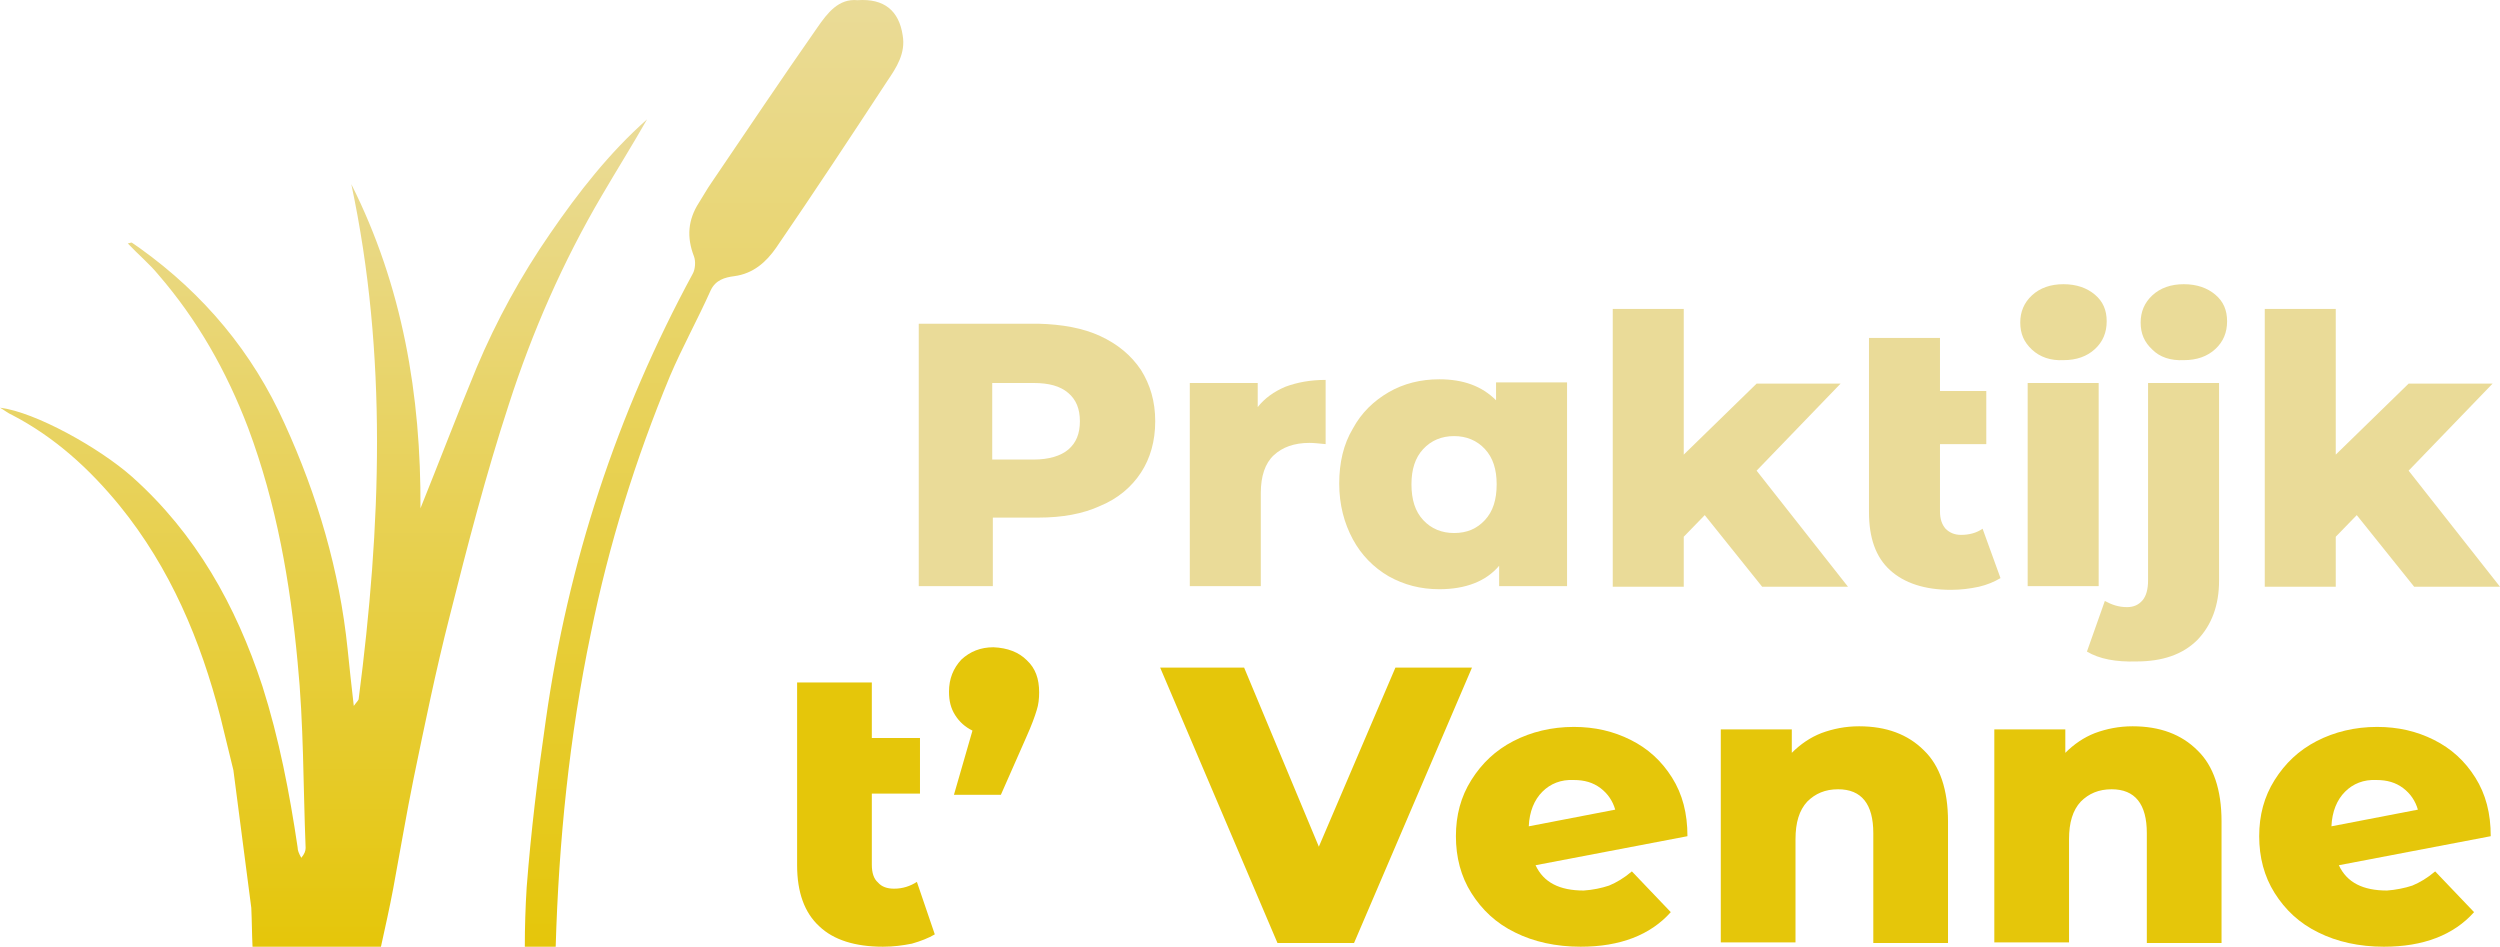 <?xml version="1.0" encoding="UTF-8"?>
<svg xmlns="http://www.w3.org/2000/svg" xmlns:xlink="http://www.w3.org/1999/xlink" version="1.1" id="Laag_1" x="0px" y="0px" xml:space="preserve" viewBox="37.1 241.37 404.9 153.37"> <path fill="#7ECECE" d="M243.1,45.8"></path> <g> 	<linearGradient id="SVGID_1_" gradientUnits="userSpaceOnUse" x1="89.285" y1="394.701" x2="89.285" y2="260.632"> 		<stop offset="1.331947e-07" style="stop-color:#E5C60A"></stop> 		<stop offset="1" style="stop-color:#EADB98"></stop> 	</linearGradient> 	<path fill="url(#SVGID_1_)" d="M85.3,378.6c-1.3-8.8-3-17.6-5.7-26.1c-4.3-13.1-10.8-24.7-21.1-33.9c-5.3-4.7-15.7-10.5-21.4-11.2 &#9;&#9;c0.7,0.4,1.3,0.9,2,1.2c6.9,3.6,12.5,8.7,17.4,14.7c8.2,10.1,13.1,21.8,16.3,34.2c0.7,2.9,1.4,5.7,2.1,8.6l2.9,22.3 &#9;&#9;c0.1,2.1,0.1,4.2,0.2,6.3h20.8c0.7-3.2,1.4-6.3,2-9.5c1.1-5.9,2.1-11.9,3.3-17.8c1.8-8.7,3.6-17.5,5.8-26.1 &#9;&#9;c2.9-11.5,5.9-23.1,9.6-34.4c3.8-11.8,8.8-23.2,15.1-33.9c2.4-4.1,4.9-8.1,7.3-12.3c-6.1,5.4-11.1,11.8-15.7,18.5 &#9;&#9;c-4.7,6.8-8.7,14.1-11.9,21.7c-3.1,7.5-6,15.1-9.1,22.8c0.1-18.3-2.9-36-11.2-52.5c5.9,27.7,4.8,55.5,1.2,83.3 &#9;&#9;c0,0.3-0.3,0.5-0.8,1.2c-0.4-3.4-0.7-6.3-1-9.2c-1.3-12.7-4.9-24.9-10.2-36.5c-5.2-11.6-13.1-21-23.4-28.4 &#9;&#9;c-0.4-0.3-0.9-0.6-1.3-0.9c-0.1-0.1-0.2,0-0.7,0.1c1.7,1.8,3.5,3.3,4.9,5c6.4,7.4,11.1,15.7,14.6,24.9c4.6,12.3,6.8,25,8,37.9 &#9;&#9;c1,10,0.9,20.1,1.3,30.1c0,0.5-0.2,1-0.7,1.6C85.5,379.6,85.3,379.1,85.3,378.6z"></path> 	<linearGradient id="SVGID_2_" gradientUnits="userSpaceOnUse" x1="152.788" y1="394.701" x2="152.788" y2="241.351"> 		<stop offset="1.331947e-07" style="stop-color:#E5C60A"></stop> 		<stop offset="1" style="stop-color:#EADB98"></stop> 	</linearGradient> 	<path fill="url(#SVGID_2_)" d="M127.1,394.7c0.5-17.1,2.2-34,5.7-50.8c2.9-14.3,7.2-28.1,12.8-41.6c2-4.7,4.5-9.2,6.6-13.9 &#9;&#9;c0.8-1.7,2.3-2.1,3.8-2.3c3.1-0.4,5.2-2.3,6.8-4.6c6.1-8.9,12.1-18,18-27c1.5-2.2,3-4.5,2.5-7.4c-0.6-4-3-6-7.3-5.7 &#9;&#9;c-3.1-0.3-4.9,2.1-6.5,4.4c-5.8,8.3-11.5,16.8-17.2,25.2c-0.7,1-1.3,2.1-2,3.2c-1.8,2.8-2,5.6-0.8,8.7c0.3,0.8,0.2,2.1-0.2,2.8 &#9;&#9;c-12.3,22.7-20.2,46.8-23.8,72.3c-1.3,9-2.4,18-3.1,27.1c-0.2,3.2-0.3,6.4-0.3,9.6H127.1z"></path> </g> <g> 	<path fill="#EADB98" d="M215.3,295.8c2.8,1.3,5,3.1,6.6,5.5c1.5,2.4,2.3,5.1,2.3,8.3c0,3.2-0.8,6-2.3,8.3c-1.5,2.3-3.7,4.2-6.6,5.4 &#9;&#9;c-2.8,1.3-6.2,1.9-10,1.9h-7.4v11.1h-12v-42.5h19.4C209.1,293.9,212.5,294.5,215.3,295.8z M210.1,314.2c1.3-1.1,1.9-2.6,1.9-4.6 &#9;&#9;c0-2-0.6-3.5-1.9-4.6c-1.3-1.1-3.1-1.6-5.6-1.6h-6.7v12.4h6.7C207,315.8,208.9,315.2,210.1,314.2z"></path> 	<path fill="#EADB98" d="M245.3,304c1.9-0.7,4-1.1,6.5-1.1v10.4c-1.1-0.1-1.9-0.2-2.6-0.2c-2.5,0-4.4,0.7-5.8,2 &#9;&#9;c-1.4,1.3-2.1,3.4-2.1,6.1v15.1h-11.5v-32.9h11v3.9C241.9,305.9,243.4,304.8,245.3,304z"></path> 	<path fill="#EADB98" d="M290.9,303.4v32.9h-11V333c-2.1,2.5-5.4,3.8-9.7,3.8c-3,0-5.7-0.7-8.2-2.1c-2.4-1.4-4.4-3.4-5.8-6 &#9;&#9;c-1.4-2.6-2.2-5.6-2.2-9c0-3.4,0.7-6.4,2.2-8.9c1.4-2.6,3.4-4.5,5.8-5.9c2.4-1.4,5.2-2.1,8.2-2.1c3.9,0,6.9,1.1,9.2,3.4v-2.9H290.9 &#9;&#9;z M277.6,325.6c1.3-1.4,1.9-3.3,1.9-5.8c0-2.4-0.6-4.3-1.9-5.7c-1.3-1.4-3-2.1-5-2.1c-2,0-3.7,0.7-5,2.1c-1.3,1.4-1.9,3.3-1.9,5.7 &#9;&#9;c0,2.5,0.6,4.4,1.9,5.8c1.3,1.4,3,2.1,5,2.1C274.7,327.7,276.3,327,277.6,325.6z"></path> 	<path fill="#EADB98" d="M313.2,324.8l-3.4,3.5v8.1h-11.5v-45h11.5v23.6l11.8-11.5h13.6l-13.6,14.1l14.8,18.8h-13.9L313.2,324.8z"></path> 	<path fill="#EADB98" d="M361.1,335c-1,0.6-2.2,1.1-3.5,1.4c-1.4,0.3-2.9,0.5-4.5,0.5c-4.3,0-7.6-1.1-9.9-3.2 &#9;&#9;c-2.3-2.1-3.4-5.2-3.4-9.4v-28.2h11.5v8.6h7.5v8.6h-7.5v10.9c0,1.2,0.3,2.1,0.9,2.8c0.6,0.6,1.4,1,2.5,1c1.3,0,2.5-0.3,3.5-1 &#9;&#9;L361.1,335z"></path> 	<path fill="#EADB98" d="M366.2,298c-1.3-1.2-1.9-2.6-1.9-4.4c0-1.7,0.6-3.2,1.9-4.4c1.3-1.2,3-1.8,5.1-1.8c2.1,0,3.8,0.6,5.1,1.7 &#9;&#9;c1.3,1.1,1.9,2.5,1.9,4.3c0,1.8-0.6,3.3-1.9,4.5c-1.3,1.2-3,1.8-5.1,1.8C369.2,299.8,367.5,299.2,366.2,298z M365.5,303.4H377v32.9 &#9;&#9;h-11.5V303.4z"></path> 	<path fill="#EADB98" d="M375.1,346.9l2.9-8.2c1.1,0.6,2.2,1,3.6,1c1.1,0,1.9-0.4,2.5-1.1c0.6-0.7,0.9-1.8,0.9-3.2v-32h11.5v32 &#9;&#9;c0,4-1.2,7.2-3.5,9.6c-2.4,2.4-5.7,3.5-9.9,3.5C379.8,348.6,377.1,348.1,375.1,346.9z M385.7,298c-1.3-1.2-1.9-2.6-1.9-4.4 &#9;&#9;c0-1.7,0.6-3.2,1.9-4.4c1.3-1.2,3-1.8,5.1-1.8c2.1,0,3.8,0.6,5.1,1.7c1.3,1.1,1.9,2.5,1.9,4.3c0,1.8-0.6,3.3-1.9,4.5 &#9;&#9;c-1.3,1.2-3,1.8-5.1,1.8C388.6,299.8,386.9,299.2,385.7,298z"></path> 	<path fill="#EADB98" d="M418.8,324.8l-3.4,3.5v8.1h-11.5v-45h11.5v23.6l11.8-11.5h13.6l-13.6,14.1l14.8,18.8h-13.9L418.8,324.8z"></path> </g> <g> 	<path fill="#E5C60A" d="M188.5,392.7c-1,0.6-2.3,1.1-3.7,1.5c-1.5,0.3-3,0.5-4.7,0.5c-4.5,0-8-1.1-10.3-3.3 &#9;&#9;c-2.4-2.2-3.6-5.5-3.6-9.9v-29.6h12.1v9h7.8v9h-7.8v11.5c0,1.3,0.3,2.3,1,2.9c0.6,0.7,1.5,1,2.6,1c1.4,0,2.6-0.4,3.7-1.1 &#9;&#9;L188.5,392.7z"></path> 	<path fill="#E5C60A" d="M203.4,348.3c1.4,1.3,2,3,2,5.2c0,1-0.1,2-0.4,2.9c-0.3,1-0.8,2.4-1.7,4.4l-4.1,9.3h-7.6l3-10.4 &#9;&#9;c-1.2-0.6-2.1-1.4-2.8-2.5c-0.7-1.1-1-2.3-1-3.8c0-2.1,0.7-3.8,2-5.2c1.4-1.3,3.1-2,5.2-2C200.3,346.3,202.1,347,203.4,348.3z"></path> 	<path fill="#E5C60A" d="M275.5,349.5l-19.1,44.6h-12.4l-19-44.6h13.6l12.1,29l12.4-29H275.5z"></path> 	<path fill="#E5C60A" d="M297.7,384.8c1.2-0.5,2.4-1.2,3.7-2.3l6.3,6.6c-3.3,3.7-8.2,5.6-14.6,5.6c-4,0-7.6-0.8-10.6-2.3 &#9;&#9;c-3.1-1.5-5.4-3.7-7.1-6.4c-1.7-2.7-2.5-5.8-2.5-9.2c0-3.4,0.8-6.4,2.5-9.1c1.7-2.7,3.9-4.8,6.8-6.3c2.9-1.5,6.2-2.3,9.8-2.3 &#9;&#9;c3.4,0,6.4,0.7,9.2,2.1c2.8,1.4,5,3.4,6.7,6.1c1.7,2.7,2.5,5.8,2.5,9.5l-24.6,4.7c1.3,2.8,3.9,4.1,7.8,4.1 &#9;&#9;C295.1,385.5,296.5,385.2,297.7,384.8z M286.9,369.6c-1.3,1.3-2.1,3.2-2.2,5.6l14-2.7c-0.4-1.4-1.2-2.6-2.4-3.5 &#9;&#9;c-1.2-0.9-2.6-1.3-4.3-1.3C289.9,367.6,288.2,368.3,286.9,369.6z"></path> 	<path fill="#E5C60A" d="M348.7,362.9c2.6,2.5,3.9,6.4,3.9,11.5v19.7h-12.1v-17.8c0-4.7-1.9-7.1-5.7-7.1c-2.1,0-3.7,0.7-5,2 &#9;&#9;c-1.3,1.4-1.9,3.4-1.9,6.1v16.7h-12.1v-34.5h11.5v3.8c1.4-1.4,3-2.5,4.8-3.2c1.9-0.7,3.9-1.1,6.1-1.1 &#9;&#9;C342.6,359,346.1,360.3,348.7,362.9z"></path> 	<path fill="#E5C60A" d="M393,362.9c2.6,2.5,3.9,6.4,3.9,11.5v19.7h-12.1v-17.8c0-4.7-1.9-7.1-5.7-7.1c-2.1,0-3.7,0.7-5,2 &#9;&#9;c-1.3,1.4-1.9,3.4-1.9,6.1v16.7h-12.1v-34.5h11.5v3.8c1.4-1.4,3-2.5,4.8-3.2c1.9-0.7,3.9-1.1,6.1-1.1 &#9;&#9;C386.9,359,390.4,360.3,393,362.9z"></path> 	<path fill="#E5C60A" d="M427.8,384.8c1.2-0.5,2.4-1.2,3.7-2.3l6.3,6.6c-3.3,3.7-8.2,5.6-14.6,5.6c-4,0-7.6-0.8-10.6-2.3 &#9;&#9;c-3.1-1.5-5.4-3.7-7.1-6.4c-1.7-2.7-2.5-5.8-2.5-9.2c0-3.4,0.8-6.4,2.5-9.1c1.7-2.7,3.9-4.8,6.8-6.3c2.9-1.5,6.2-2.3,9.8-2.3 &#9;&#9;c3.4,0,6.4,0.7,9.2,2.1c2.8,1.4,5,3.4,6.7,6.1c1.7,2.7,2.5,5.8,2.5,9.5l-24.6,4.7c1.3,2.8,3.9,4.1,7.8,4.1 &#9;&#9;C425.1,385.5,426.6,385.2,427.8,384.8z M416.9,369.6c-1.3,1.3-2.1,3.2-2.2,5.6l14-2.7c-0.4-1.4-1.2-2.6-2.4-3.5 &#9;&#9;c-1.2-0.9-2.6-1.3-4.3-1.3C419.9,367.6,418.2,368.3,416.9,369.6z"></path> </g> <g> </g> <g> </g> <g> </g> <g> </g> <g> </g> <g> </g> <g> </g> <g> </g> <g> </g> <g> </g> <g> </g> <g> </g> <g> </g> <g> </g> <g> </g> </svg>
